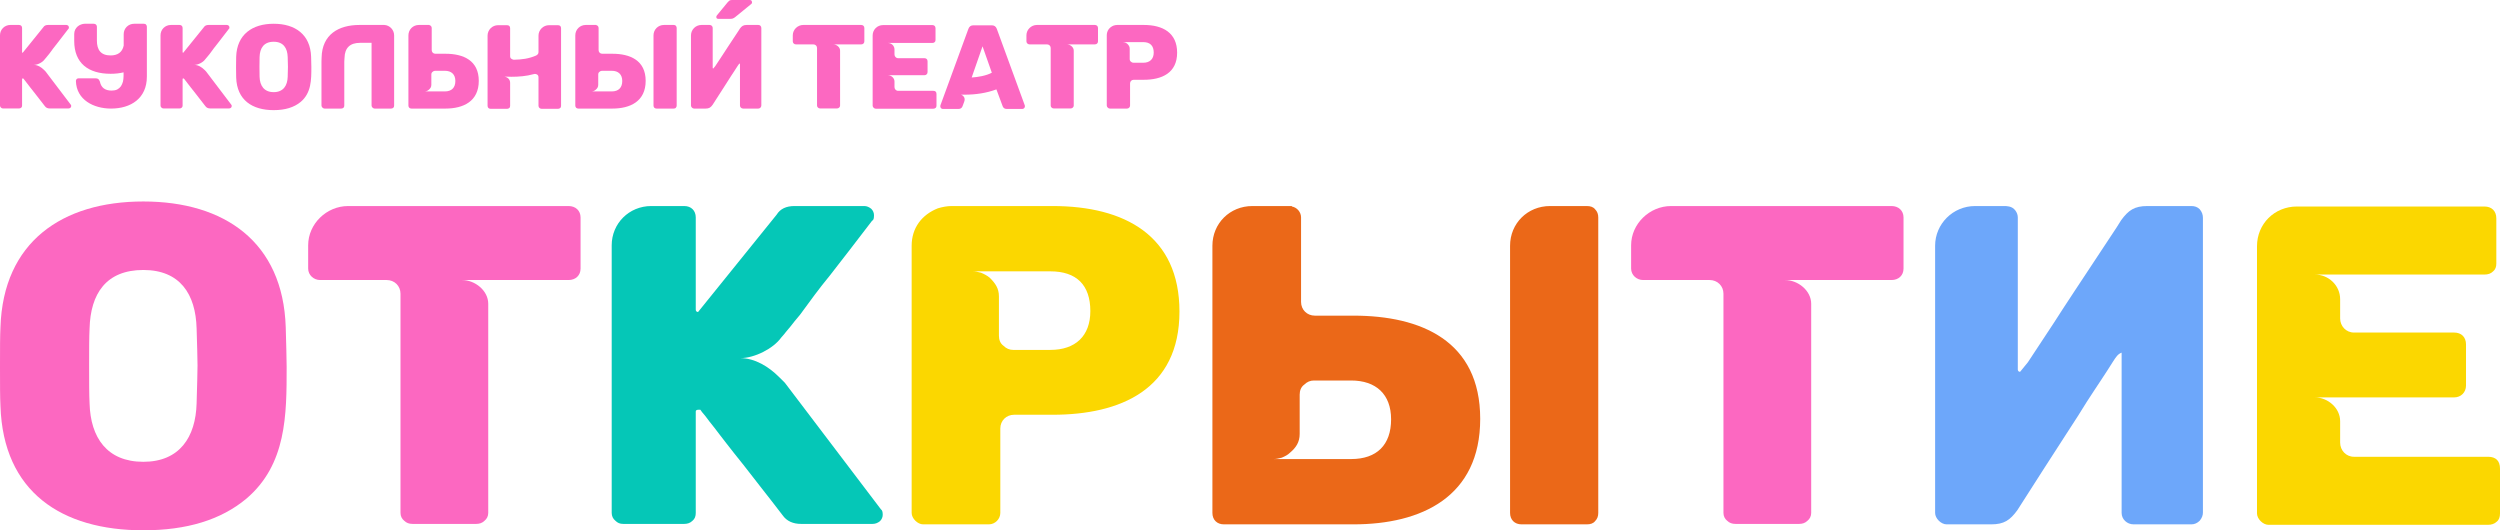 <?xml version="1.0" encoding="UTF-8"?> <svg xmlns="http://www.w3.org/2000/svg" width="264" height="56" viewBox="0 0 264 56" fill="none"><path d="M238.339 54.215V26.002C238.339 23.639 240.182 21.807 242.559 21.807H262.351C263.127 21.807 263.612 22.289 263.612 23.061V27.835C263.612 28.173 263.515 28.462 263.273 28.655C263.03 28.896 262.739 28.992 262.351 28.992H244.451C245.907 28.992 247.119 30.15 247.119 31.597V33.622C247.119 34.442 247.75 35.117 248.575 35.117H259.15C259.926 35.117 260.411 35.6 260.411 36.371V40.712C260.411 41.435 259.877 41.966 259.15 41.966H244.451C245.81 41.966 247.119 43.075 247.119 44.474V46.74C247.119 47.56 247.75 48.235 248.575 48.235H262.739C263.564 48.235 264 48.669 264 49.489V54.215C264 54.601 263.903 54.891 263.661 55.084C263.418 55.325 263.079 55.421 262.739 55.421H239.552C238.97 55.421 238.339 54.794 238.339 54.215Z" fill="#FBD700"></path><path d="M232.289 22.095C232.532 22.385 232.629 22.674 232.629 23.012V54.118C232.629 54.408 232.532 54.697 232.289 54.987C232.047 55.228 231.756 55.372 231.416 55.372H225.304C224.625 55.372 224.043 54.842 224.043 54.167V37.239C223.655 37.383 223.461 37.673 223.121 38.203C222.782 38.734 222.394 39.361 221.908 40.084C221.472 40.76 220.938 41.531 220.356 42.447C219.823 43.316 219.095 44.473 218.173 45.872C216.669 48.187 214.972 50.839 213.031 53.877C212.255 54.938 211.625 55.372 210.266 55.372H205.561C204.979 55.372 204.348 54.745 204.348 54.167V25.954C204.348 23.639 206.24 21.758 208.568 21.758H211.819L212.158 21.806C212.692 21.902 213.08 22.433 213.08 22.963V39.023C213.08 39.168 213.177 39.264 213.322 39.264L214.147 38.252L216.912 34.056C217.494 33.139 218.222 32.03 219.143 30.632C220.453 28.654 221.908 26.436 223.509 24.024L223.994 23.253C224.771 22.192 225.401 21.758 226.759 21.758H231.416C231.756 21.758 232.047 21.854 232.289 22.095Z" fill="#6DA7FA"></path><path d="M176.467 21.758H199.751C200.479 21.758 201.012 22.24 201.012 22.963V28.365C201.012 29.088 200.479 29.571 199.751 29.571H188.497C189.855 29.571 191.262 30.68 191.262 32.078V54.167C191.262 54.504 191.116 54.794 190.874 54.987C190.631 55.228 190.34 55.324 190.001 55.324H183.258C182.918 55.324 182.627 55.228 182.385 54.987C182.142 54.794 181.997 54.504 181.997 54.167V31.017C181.997 30.198 181.366 29.571 180.541 29.571H173.508C172.828 29.571 172.246 29.04 172.246 28.365V25.905C172.246 23.639 174.187 21.758 176.467 21.758Z" fill="#FC68C1"></path><path d="M156.31 44.232C156.31 52.479 150.101 55.372 142.922 55.372H129.242C128.515 55.372 128.03 54.89 128.03 54.167V25.954C128.03 23.59 129.873 21.758 132.25 21.758H136.422V21.806C136.955 21.902 137.392 22.385 137.392 22.963V31.886C137.392 32.706 138.022 33.332 138.847 33.332H142.922C150.053 33.332 156.31 35.985 156.31 44.232ZM146.9 44.28C146.9 41.628 145.299 40.181 142.679 40.181H138.75C138.362 40.181 138.022 40.325 137.731 40.615C137.392 40.856 137.246 41.242 137.246 41.676V45.823C137.246 46.691 136.858 47.27 136.228 47.801C135.985 48.042 135.694 48.187 135.354 48.331C135.015 48.428 134.724 48.476 134.481 48.476H142.679C145.396 48.476 146.9 46.981 146.9 44.28ZM168.438 22.095C168.68 22.337 168.777 22.626 168.777 22.963V54.167C168.777 54.504 168.68 54.794 168.438 55.035C168.244 55.276 167.953 55.372 167.565 55.372H160.676C159.949 55.372 159.463 54.89 159.463 54.167V25.954C159.463 23.59 161.307 21.758 163.684 21.758H167.565C167.953 21.758 168.244 21.854 168.438 22.095Z" fill="#EB6818"></path><path d="M124.551 32.898C124.551 41.145 118.293 43.798 111.163 43.798H107.088C106.263 43.798 105.633 44.425 105.633 45.245V54.167C105.633 54.794 105.099 55.372 104.42 55.372H97.483C96.901 55.372 96.27 54.745 96.27 54.167V25.954C96.27 24.073 97.338 22.674 99.035 21.999C99.52 21.854 100.005 21.758 100.491 21.758H111.163C118.779 21.758 124.551 24.893 124.551 32.898ZM115.14 32.85C115.14 30.101 113.685 28.654 110.92 28.654H102.722C102.965 28.654 103.256 28.703 103.595 28.799C103.935 28.944 104.226 29.088 104.517 29.329C105.099 29.908 105.487 30.439 105.487 31.307V35.454C105.487 35.889 105.633 36.274 105.972 36.515C106.263 36.805 106.603 36.95 106.991 36.95H110.92C113.54 36.95 115.14 35.503 115.14 32.85Z" fill="#FBD700"></path><path d="M78.178 37.818C79.73 37.818 81.185 38.734 82.252 39.795L82.883 40.422L93.022 53.781C93.167 53.877 93.216 54.07 93.216 54.36C93.216 54.601 93.119 54.842 92.925 55.035C92.682 55.228 92.439 55.324 92.148 55.324H84.581C83.756 55.324 83.077 55.035 82.641 54.408C81.137 52.431 79.73 50.694 78.517 49.103C77.79 48.187 77.159 47.415 76.722 46.836C76.286 46.257 75.849 45.727 75.461 45.196C75.073 44.714 74.734 44.28 74.491 43.943C74.2 43.605 74.006 43.364 73.957 43.267H73.763C73.521 43.267 73.472 43.364 73.472 43.46V54.167C73.472 54.504 73.375 54.794 73.133 54.987C72.89 55.228 72.599 55.324 72.26 55.324H65.808C65.468 55.324 65.226 55.228 64.983 54.987C64.741 54.794 64.595 54.504 64.595 54.167V25.905C64.595 23.59 66.439 21.758 68.767 21.758H72.26C72.987 21.758 73.472 22.24 73.472 22.963V32.706C73.472 32.85 73.569 32.947 73.715 32.947L82.01 22.674C82.398 22.047 83.029 21.758 83.902 21.758H91.275C91.518 21.758 91.76 21.854 92.003 22.047C92.197 22.24 92.294 22.481 92.294 22.722C92.294 23.06 92.245 23.253 92.1 23.301C90.451 25.471 88.947 27.4 87.637 29.088C86.521 30.439 85.503 31.837 84.484 33.236C84.047 33.767 83.708 34.152 83.465 34.49C83.174 34.828 83.029 35.02 82.98 35.069C82.932 35.165 82.738 35.358 82.495 35.647C81.67 36.805 79.682 37.818 78.178 37.818Z" fill="#05C7B7"></path><path d="M36.763 21.758H60.047C60.775 21.758 61.308 22.24 61.308 22.963V28.365C61.308 29.088 60.775 29.571 60.047 29.571H48.793C50.151 29.571 51.558 30.68 51.558 32.078V54.167C51.558 54.504 51.412 54.794 51.17 54.987C50.927 55.228 50.636 55.324 50.297 55.324H43.554C43.214 55.324 42.923 55.228 42.681 54.987C42.438 54.794 42.293 54.504 42.293 54.167V31.017C42.293 30.198 41.662 29.571 40.837 29.571H33.803C33.124 29.571 32.542 29.04 32.542 28.365V25.905C32.542 23.639 34.483 21.758 36.763 21.758Z" fill="#FC68C1"></path><path d="M15.135 56C6.5 56 0.34 51.949 0.049 42.882C-6.02369e-08 41.965 0 40.615 0 38.734C0 36.853 -6.02369e-08 35.455 0.049 34.538C0.34 25.568 6.549 21.276 15.135 21.276C23.721 21.276 29.882 25.568 30.173 34.538C30.221 36.419 30.27 37.818 30.27 38.734C30.27 43.798 30.27 49.055 26.001 52.672C23.333 54.891 19.743 56 15.135 56ZM15.135 48.766C18.967 48.766 20.665 46.161 20.762 42.593C20.81 40.712 20.859 39.409 20.859 38.59C20.859 37.77 20.81 36.468 20.762 34.683C20.665 31.066 19.016 28.51 15.135 28.51C11.206 28.51 9.556 31.018 9.459 34.683C9.411 35.599 9.411 36.902 9.411 38.59C9.411 40.326 9.411 41.676 9.459 42.593C9.556 46.209 11.303 48.766 15.135 48.766Z" fill="#FC68C1"></path><path d="M124.305 5.562C124.305 7.728 122.661 8.425 120.788 8.425H119.717C119.5 8.425 119.335 8.59 119.335 8.805V11.149C119.335 11.314 119.195 11.466 119.016 11.466H117.194C117.041 11.466 116.875 11.301 116.875 11.149V3.738C116.875 3.243 117.156 2.876 117.602 2.699C117.729 2.661 117.856 2.635 117.984 2.635H120.788C122.788 2.635 124.305 3.459 124.305 5.562ZM121.833 5.549C121.833 4.827 121.45 4.447 120.724 4.447H118.57C118.634 4.447 118.71 4.46 118.8 4.485C118.889 4.523 118.965 4.561 119.042 4.624C119.195 4.776 119.297 4.916 119.297 5.144V6.233C119.297 6.347 119.335 6.449 119.424 6.512C119.5 6.588 119.59 6.626 119.692 6.626H120.724C121.412 6.626 121.833 6.246 121.833 5.549Z" fill="#FC68C1"></path><path d="M109.5 2.635H115.617C115.808 2.635 115.948 2.762 115.948 2.952V4.371C115.948 4.561 115.808 4.688 115.617 4.688H112.66C113.017 4.688 113.387 4.979 113.387 5.347V11.149C113.387 11.238 113.348 11.314 113.285 11.365C113.221 11.428 113.144 11.453 113.055 11.453H111.284C111.195 11.453 111.118 11.428 111.055 11.365C110.991 11.314 110.953 11.238 110.953 11.149V5.068C110.953 4.852 110.787 4.688 110.57 4.688H108.722C108.544 4.688 108.391 4.548 108.391 4.371V3.725C108.391 3.129 108.901 2.635 109.5 2.635Z" fill="#FC68C1"></path><path d="M99.372 11.428C99.321 11.365 99.296 11.302 99.296 11.239C99.296 11.175 99.296 11.137 99.308 11.124L102.265 3.041C102.354 2.801 102.533 2.674 102.775 2.674H104.75C104.992 2.674 105.17 2.801 105.26 3.041L108.216 11.124C108.229 11.137 108.229 11.175 108.229 11.239C108.229 11.378 108.101 11.505 107.961 11.505H106.317C106.101 11.505 105.961 11.416 105.884 11.226L105.221 9.439C104.164 9.832 103.017 9.997 101.895 9.997H101.462C101.602 10.022 101.704 10.111 101.793 10.238C101.883 10.377 101.895 10.554 101.819 10.744L101.64 11.226C101.564 11.416 101.424 11.505 101.207 11.505H99.563C99.5 11.505 99.436 11.479 99.372 11.428ZM104.737 7.678L103.756 4.891L102.609 8.185C103.259 8.147 104.151 7.995 104.737 7.678Z" fill="#FC68C1"></path><path d="M92.151 11.162V3.75C92.151 3.129 92.636 2.648 93.26 2.648H98.459C98.663 2.648 98.791 2.775 98.791 2.977V4.232C98.791 4.32 98.765 4.396 98.702 4.447C98.638 4.51 98.561 4.536 98.459 4.536H93.757C94.139 4.536 94.458 4.84 94.458 5.22V5.752C94.458 5.967 94.624 6.145 94.84 6.145H97.618C97.822 6.145 97.95 6.271 97.95 6.474V7.614C97.95 7.804 97.809 7.944 97.618 7.944H93.757C94.114 7.944 94.458 8.235 94.458 8.603V9.198C94.458 9.414 94.624 9.591 94.84 9.591H98.561C98.778 9.591 98.893 9.705 98.893 9.92V11.162C98.893 11.263 98.867 11.339 98.803 11.39C98.74 11.453 98.651 11.479 98.561 11.479H92.47C92.317 11.479 92.151 11.314 92.151 11.162Z" fill="#FC68C1"></path><path d="M84.827 2.635H90.944C91.135 2.635 91.275 2.762 91.275 2.952V4.371C91.275 4.561 91.135 4.688 90.944 4.688H87.987C88.344 4.688 88.713 4.979 88.713 5.347V11.149C88.713 11.238 88.675 11.314 88.612 11.365C88.548 11.428 88.471 11.453 88.382 11.453H86.611C86.522 11.453 86.445 11.428 86.381 11.365C86.318 11.314 86.279 11.238 86.279 11.149V5.068C86.279 4.852 86.114 4.688 85.897 4.688H84.049C83.871 4.688 83.718 4.548 83.718 4.371V3.725C83.718 3.129 84.228 2.635 84.827 2.635Z" fill="#FC68C1"></path><path d="M80.307 2.724C80.371 2.8 80.397 2.876 80.397 2.965V11.137C80.397 11.213 80.371 11.289 80.307 11.365C80.244 11.428 80.167 11.466 80.078 11.466H78.472C78.294 11.466 78.141 11.327 78.141 11.149V6.702C78.039 6.74 77.988 6.816 77.899 6.956C77.81 7.095 77.708 7.26 77.58 7.45C77.466 7.627 77.325 7.83 77.172 8.071C77.032 8.286 76.841 8.59 76.599 8.97C76.217 9.566 75.771 10.275 75.248 11.073C75.044 11.352 74.879 11.466 74.522 11.466H73.286C73.133 11.466 72.967 11.301 72.967 11.149V3.738C72.967 3.129 73.464 2.635 74.076 2.635H74.93L75.019 2.648C75.159 2.673 75.261 2.813 75.261 2.952V7.171C75.261 7.209 75.286 7.234 75.325 7.234L75.541 6.968L76.268 5.866C76.421 5.625 76.612 5.334 76.854 4.966C77.198 4.447 77.58 3.877 78.001 3.231L78.128 3.028C78.332 2.749 78.498 2.635 78.855 2.635H80.078C80.167 2.635 80.244 2.661 80.307 2.724ZM77.16 1.989H75.847C75.707 1.989 75.643 1.926 75.643 1.786C75.643 1.723 75.669 1.66 75.707 1.622L76.841 0.241C76.93 0.152 77.007 0.076 77.07 0.038C77.134 0.013 77.223 0 77.313 0H79.173C79.25 0 79.313 0.025 79.352 0.063C79.39 0.127 79.415 0.19 79.415 0.253C79.415 0.317 79.39 0.367 79.352 0.405L77.644 1.799C77.542 1.875 77.466 1.926 77.415 1.938C77.351 1.976 77.274 1.989 77.16 1.989Z" fill="#FC68C1"></path><path d="M68.182 8.539C68.182 10.706 66.55 11.466 64.665 11.466H61.071C60.88 11.466 60.752 11.339 60.752 11.149V3.738C60.752 3.117 61.236 2.635 61.861 2.635H62.957V2.648C63.097 2.673 63.212 2.8 63.212 2.952V5.296C63.212 5.511 63.377 5.676 63.594 5.676H64.665C66.538 5.676 68.182 6.373 68.182 8.539ZM65.71 8.552C65.71 7.855 65.289 7.475 64.601 7.475H63.569C63.467 7.475 63.377 7.513 63.301 7.589C63.212 7.652 63.173 7.754 63.173 7.868V8.957C63.173 9.185 63.072 9.337 62.906 9.477C62.842 9.54 62.766 9.578 62.676 9.616C62.587 9.642 62.511 9.654 62.447 9.654H64.601C65.314 9.654 65.71 9.261 65.71 8.552ZM71.368 2.724C71.431 2.787 71.457 2.863 71.457 2.952V11.149C71.457 11.238 71.431 11.314 71.368 11.377C71.317 11.441 71.24 11.466 71.138 11.466H69.329C69.138 11.466 69.01 11.339 69.01 11.149V3.738C69.01 3.117 69.494 2.635 70.119 2.635H71.138C71.24 2.635 71.317 2.661 71.368 2.724Z" fill="#FC68C1"></path><path d="M51.487 11.174V3.762C51.487 3.154 51.984 2.66 52.596 2.66H53.539C53.755 2.66 53.87 2.774 53.87 2.99V5.929C53.87 6.068 53.921 6.17 54.023 6.22C54.125 6.284 54.201 6.309 54.265 6.309C55.132 6.284 55.807 6.208 56.61 5.866C56.763 5.777 56.865 5.688 56.865 5.498V3.762C56.865 3.154 57.375 2.66 57.974 2.66H58.917C59.133 2.66 59.248 2.774 59.248 2.99V11.174C59.248 11.275 59.222 11.351 59.159 11.402C59.095 11.466 59.019 11.491 58.917 11.491H57.196C57.018 11.491 56.865 11.351 56.865 11.174V8.171C56.865 8.045 56.827 7.956 56.75 7.893C56.661 7.829 56.572 7.804 56.483 7.804C56.444 7.804 56.406 7.817 56.355 7.829C55.578 8.045 54.788 8.108 53.985 8.108C53.819 8.108 53.666 8.108 53.551 8.095H53.271C53.437 8.121 53.59 8.197 53.704 8.311C53.819 8.438 53.87 8.59 53.87 8.754V11.174C53.87 11.275 53.845 11.351 53.781 11.402C53.717 11.466 53.641 11.491 53.539 11.491H51.806C51.614 11.491 51.487 11.364 51.487 11.174Z" fill="#FC68C1"></path><path d="M50.559 8.539C50.559 10.706 48.928 11.466 47.041 11.466H43.448C43.257 11.466 43.129 11.339 43.129 11.149V3.738C43.129 3.117 43.613 2.635 44.238 2.635H45.334V2.648C45.474 2.673 45.589 2.8 45.589 2.952V5.296C45.589 5.511 45.754 5.676 45.971 5.676H47.041C48.953 5.676 50.559 6.398 50.559 8.539ZM48.086 8.552C48.086 7.855 47.666 7.475 46.978 7.475H45.946C45.843 7.475 45.754 7.513 45.678 7.589C45.589 7.652 45.55 7.754 45.55 7.868V8.957C45.55 9.185 45.449 9.337 45.283 9.477C45.219 9.54 45.143 9.578 45.053 9.616C44.964 9.642 44.888 9.654 44.824 9.654H46.978C47.691 9.654 48.086 9.261 48.086 8.552Z" fill="#FC68C1"></path><path d="M41.62 3.738V11.149C41.62 11.251 41.594 11.327 41.531 11.377C41.467 11.441 41.391 11.466 41.289 11.466H39.555C39.403 11.466 39.237 11.301 39.237 11.149V4.523H38.026C36.956 4.523 36.408 5.055 36.382 6.107C36.37 6.221 36.37 6.36 36.357 6.512V11.149C36.357 11.251 36.331 11.327 36.268 11.377C36.204 11.441 36.127 11.466 36.026 11.466H34.267C34.114 11.466 33.948 11.301 33.948 11.149V6.499C33.948 6.335 33.948 6.195 33.961 6.081C34.012 3.636 35.758 2.635 37.962 2.635H40.575C41.161 2.661 41.62 3.155 41.62 3.738Z" fill="#FC68C1"></path><path d="M28.903 11.631C26.635 11.631 25.017 10.567 24.94 8.185C24.927 7.944 24.927 7.589 24.927 7.095C24.927 6.601 24.927 6.234 24.94 5.993C25.017 3.636 26.648 2.509 28.903 2.509C31.159 2.509 32.777 3.636 32.854 5.993C32.867 6.487 32.879 6.854 32.879 7.095C32.879 8.425 32.879 9.806 31.758 10.757C31.057 11.339 30.114 11.631 28.903 11.631ZM28.903 9.73C29.91 9.73 30.356 9.046 30.381 8.109C30.394 7.615 30.407 7.273 30.407 7.057C30.407 6.842 30.394 6.5 30.381 6.031C30.356 5.081 29.923 4.409 28.903 4.409C27.871 4.409 27.438 5.068 27.412 6.031C27.399 6.272 27.399 6.614 27.399 7.057C27.399 7.513 27.399 7.868 27.412 8.109C27.438 9.059 27.896 9.73 28.903 9.73Z" fill="#FC68C1"></path><path d="M20.519 6.854C20.927 6.854 21.309 7.095 21.589 7.374L21.755 7.538L24.418 11.048C24.457 11.073 24.469 11.124 24.469 11.2C24.469 11.263 24.444 11.327 24.393 11.377C24.329 11.428 24.265 11.453 24.189 11.453H22.201C21.984 11.453 21.806 11.377 21.691 11.213C21.296 10.693 20.927 10.237 20.608 9.819C20.417 9.578 20.251 9.375 20.137 9.223C20.022 9.071 19.907 8.932 19.805 8.793C19.703 8.666 19.614 8.552 19.55 8.463C19.474 8.375 19.423 8.311 19.41 8.286H19.359C19.296 8.286 19.283 8.311 19.283 8.337V11.149C19.283 11.238 19.257 11.314 19.194 11.365C19.13 11.428 19.053 11.453 18.964 11.453H17.269C17.18 11.453 17.116 11.428 17.053 11.365C16.989 11.314 16.951 11.238 16.951 11.149V3.725C16.951 3.117 17.435 2.635 18.047 2.635H18.964C19.155 2.635 19.283 2.762 19.283 2.952V5.511C19.283 5.549 19.308 5.575 19.346 5.575L21.526 2.876C21.628 2.711 21.793 2.635 22.023 2.635H23.96C24.023 2.635 24.087 2.661 24.151 2.711C24.202 2.762 24.227 2.825 24.227 2.889C24.227 2.977 24.215 3.028 24.176 3.041C23.743 3.611 23.348 4.118 23.004 4.561C22.711 4.916 22.443 5.283 22.176 5.651C22.061 5.79 21.972 5.891 21.908 5.98C21.831 6.069 21.793 6.119 21.78 6.132C21.768 6.157 21.717 6.208 21.653 6.284C21.436 6.588 20.914 6.854 20.519 6.854Z" fill="#FC68C1"></path><path d="M15.42 2.597C15.483 2.661 15.509 2.737 15.509 2.826V8.096C15.509 10.389 13.814 11.466 11.724 11.466C9.889 11.466 8.067 10.541 8.016 8.552C8.016 8.489 8.041 8.413 8.092 8.349C8.143 8.299 8.207 8.273 8.283 8.273H10.105C10.22 8.273 10.309 8.299 10.386 8.349C10.45 8.413 10.501 8.502 10.552 8.628C10.679 9.249 11.087 9.566 11.788 9.566C12.017 9.566 12.208 9.528 12.374 9.452C12.54 9.363 12.667 9.249 12.769 9.11C12.858 8.97 12.935 8.806 12.986 8.616C13.024 8.425 13.049 8.235 13.049 8.02V7.64C12.629 7.741 12.183 7.792 11.686 7.792C9.328 7.792 7.837 6.677 7.837 4.321V3.598C7.837 3.421 7.875 3.269 7.939 3.13C8.016 2.99 8.105 2.876 8.207 2.788C8.321 2.699 8.436 2.623 8.564 2.585C8.704 2.534 8.831 2.509 8.946 2.509H9.902C10.093 2.509 10.233 2.635 10.233 2.826V4.295C10.233 5.271 10.653 5.854 11.673 5.854C12.412 5.854 12.909 5.537 13.062 4.815V3.611C13.062 2.99 13.546 2.509 14.171 2.509H15.19C15.292 2.509 15.369 2.534 15.42 2.597Z" fill="#FC68C1"></path><path d="M3.568 6.854C3.976 6.854 4.358 7.095 4.639 7.374L4.804 7.538L7.468 11.048C7.506 11.073 7.519 11.124 7.519 11.2C7.519 11.263 7.493 11.327 7.442 11.377C7.379 11.428 7.315 11.453 7.238 11.453H5.25C5.034 11.453 4.855 11.377 4.741 11.213C4.346 10.693 3.976 10.237 3.657 9.819C3.466 9.578 3.301 9.375 3.186 9.223C3.071 9.071 2.957 8.932 2.855 8.793C2.753 8.666 2.663 8.552 2.6 8.463C2.523 8.375 2.472 8.311 2.46 8.286H2.409C2.345 8.286 2.332 8.311 2.332 8.337V11.149C2.332 11.238 2.307 11.314 2.243 11.365C2.179 11.428 2.103 11.453 2.013 11.453H0.319C0.229 11.453 0.166 11.428 0.102 11.365C0.038 11.314 0 11.238 0 11.149V3.725C0 3.117 0.484 2.635 1.096 2.635H2.013C2.205 2.635 2.332 2.762 2.332 2.952V5.511C2.332 5.549 2.358 5.575 2.396 5.575L4.575 2.876C4.677 2.711 4.843 2.635 5.072 2.635H7.009C7.073 2.635 7.136 2.661 7.2 2.711C7.251 2.762 7.277 2.825 7.277 2.889C7.277 2.977 7.264 3.028 7.226 3.041C6.792 3.611 6.397 4.118 6.053 4.561C5.76 4.916 5.492 5.283 5.225 5.651C5.11 5.79 5.021 5.891 4.957 5.98C4.881 6.069 4.843 6.119 4.83 6.132C4.817 6.157 4.766 6.208 4.702 6.284C4.486 6.588 3.963 6.854 3.568 6.854Z" fill="#FC68C1"></path></svg> 
